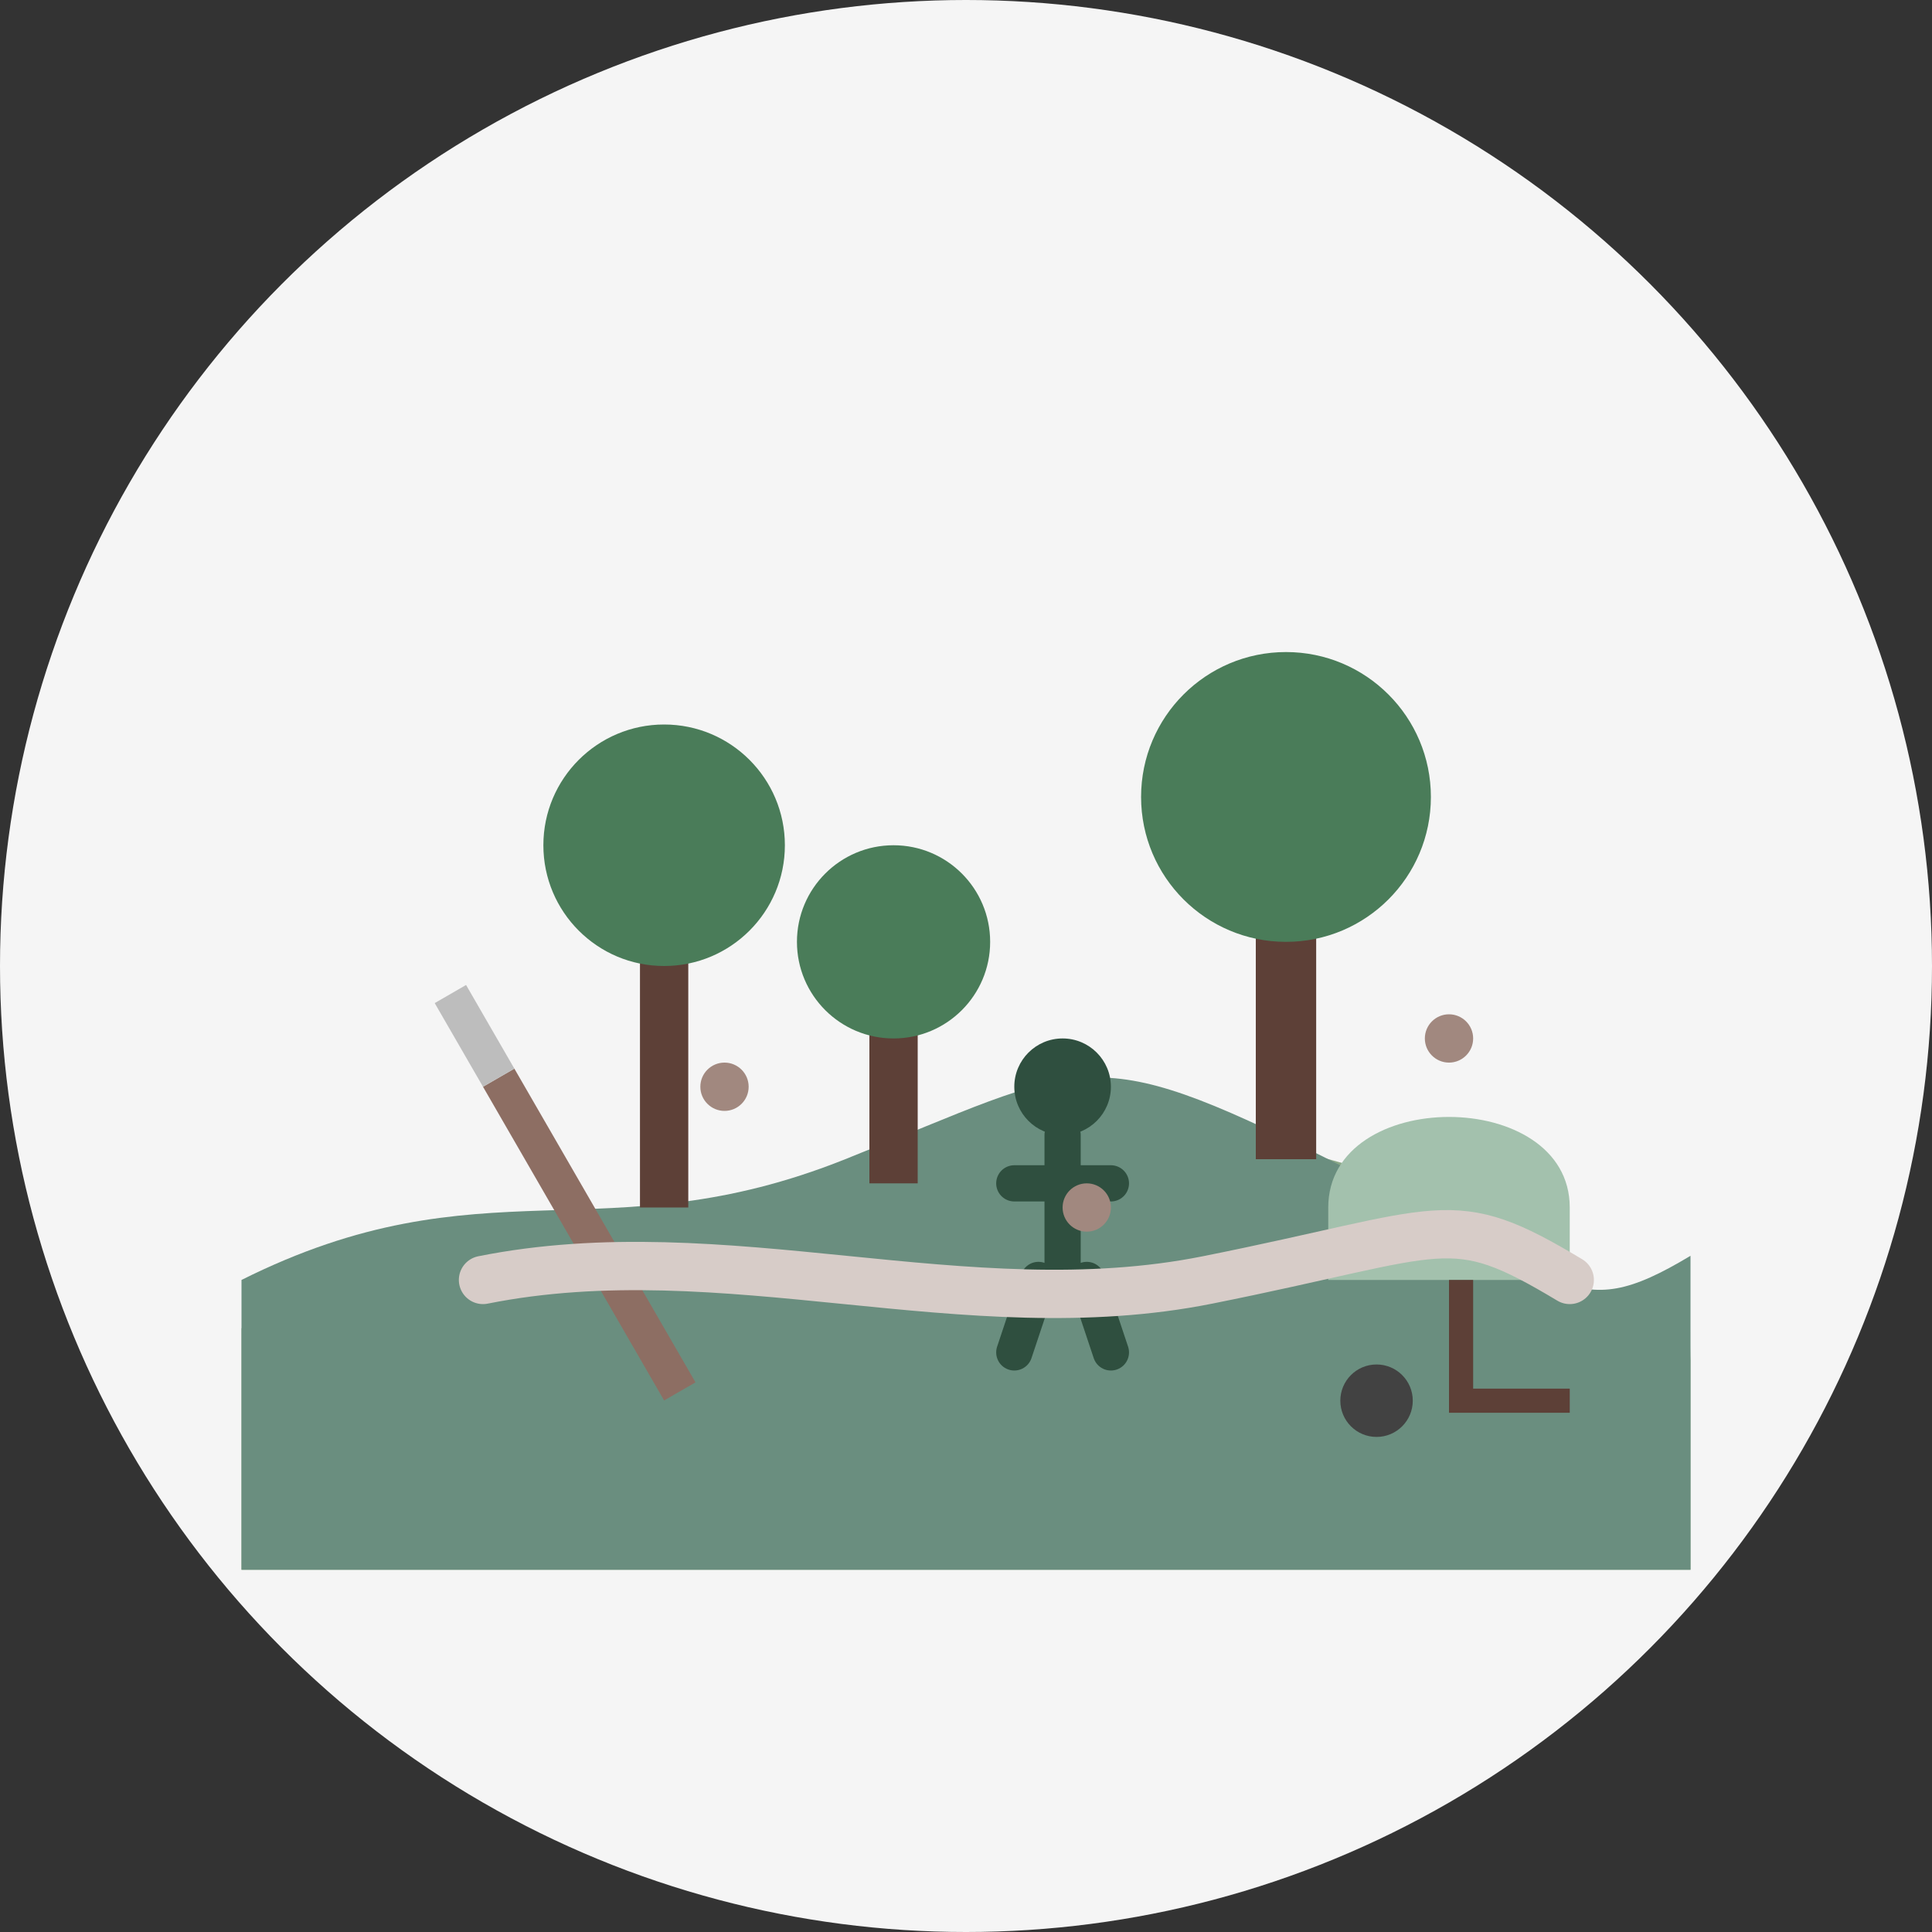 <svg width="80" height="80" viewBox="0 0 80 80" xmlns="http://www.w3.org/2000/svg">
  <rect x="0" y="0" width="80" height="80" fill="#333333" stroke="none"/>
  <!-- Background circle -->
  <circle cx="40" cy="40" r="40" fill="#F5F5F5"/>
  
  <!-- Landscape Elements -->
  <g transform="translate(10, 15)">
    <!-- Ground/Terrain -->
    <path d="M0,40 C10,35 20,42 30,38 S40,30 50,35 S60,45 60,40 L60,50 L0,50 Z" fill="#8BA888"/>
    
    <!-- Small Hills -->
    <path d="M0,38 C10,33 15,37 25,33 S35,28 45,33 S55,40 60,37 L60,50 L0,50 Z" fill="#6A8E7F"/>
    
    <!-- Tree 1 -->
    <g transform="translate(15, 15)">
      <!-- Tree trunk -->
      <rect x="1.5" y="8" width="2" height="12" fill="#5D4037"/>
      <!-- Tree foliage -->
      <circle cx="2.5" cy="5" r="5" fill="#4A7C59"/>
    </g>
    
    <!-- Tree 2 -->
    <g transform="translate(25, 20)">
      <!-- Tree trunk -->
      <rect x="1" y="6" width="2" height="8" fill="#5D4037"/>
      <!-- Tree foliage -->
      <circle cx="2" cy="4" r="4" fill="#4A7C59"/>
    </g>
    
    <!-- Tree 3 -->
    <g transform="translate(40, 12)">
      <!-- Tree trunk -->
      <rect x="2" y="9" width="2.5" height="12" fill="#5D4037"/>
      <!-- Tree foliage -->
      <circle cx="3.25" cy="6" r="6" fill="#4A7C59"/>
    </g>
    
    <!-- Tools -->
    <!-- Shovel -->
    <g transform="translate(10, 30) rotate(-30)">
      <rect x="0" y="0" width="1.5" height="15" fill="#8D6E63"/>
      <path d="M0,0 L1.5,0 L1.5,-4 L0,-4 Z" fill="#BDBDBD"/>
    </g>
    
    <!-- Wheelbarrow -->
    <g transform="translate(45, 30)">
      <path d="M0,5 C0,0 10,0 10,5 L10,8 L0,8 Z" fill="#A3C1AD"/>
      <rect x="5" y="8" width="1" height="5" fill="#5D4037"/>
      <circle cx="2" cy="13" r="1.5" fill="#424242"/>
      <path d="M5,13 L10,13" stroke="#5D4037" stroke-width="1"/>
    </g>
    
    <!-- Person Silhouette -->
    <g transform="translate(32, 28)">
      <!-- Head -->
      <circle cx="2" cy="2" r="2" fill="#2F4F3F"/>
      <!-- Body -->
      <path d="M2,4 L2,10 M0,6 L4,6 M1,10 L0,13 M3,10 L4,13" stroke="#2F4F3F" stroke-width="1.5" stroke-linecap="round"/>
    </g>
    
    <!-- Garden Path -->
    <path d="M10,38 C20,36 30,40 40,38 S50,35 55,38" stroke="#D7CCC8" stroke-width="2" fill="none" stroke-linecap="round"/>
    
    <!-- Decorative Elements -->
    <circle cx="20" cy="30" r="1" fill="#A1887F"/>
    <circle cx="35" cy="35" r="1" fill="#A1887F"/>
    <circle cx="50" cy="28" r="1" fill="#A1887F"/>
  </g>
</svg>

